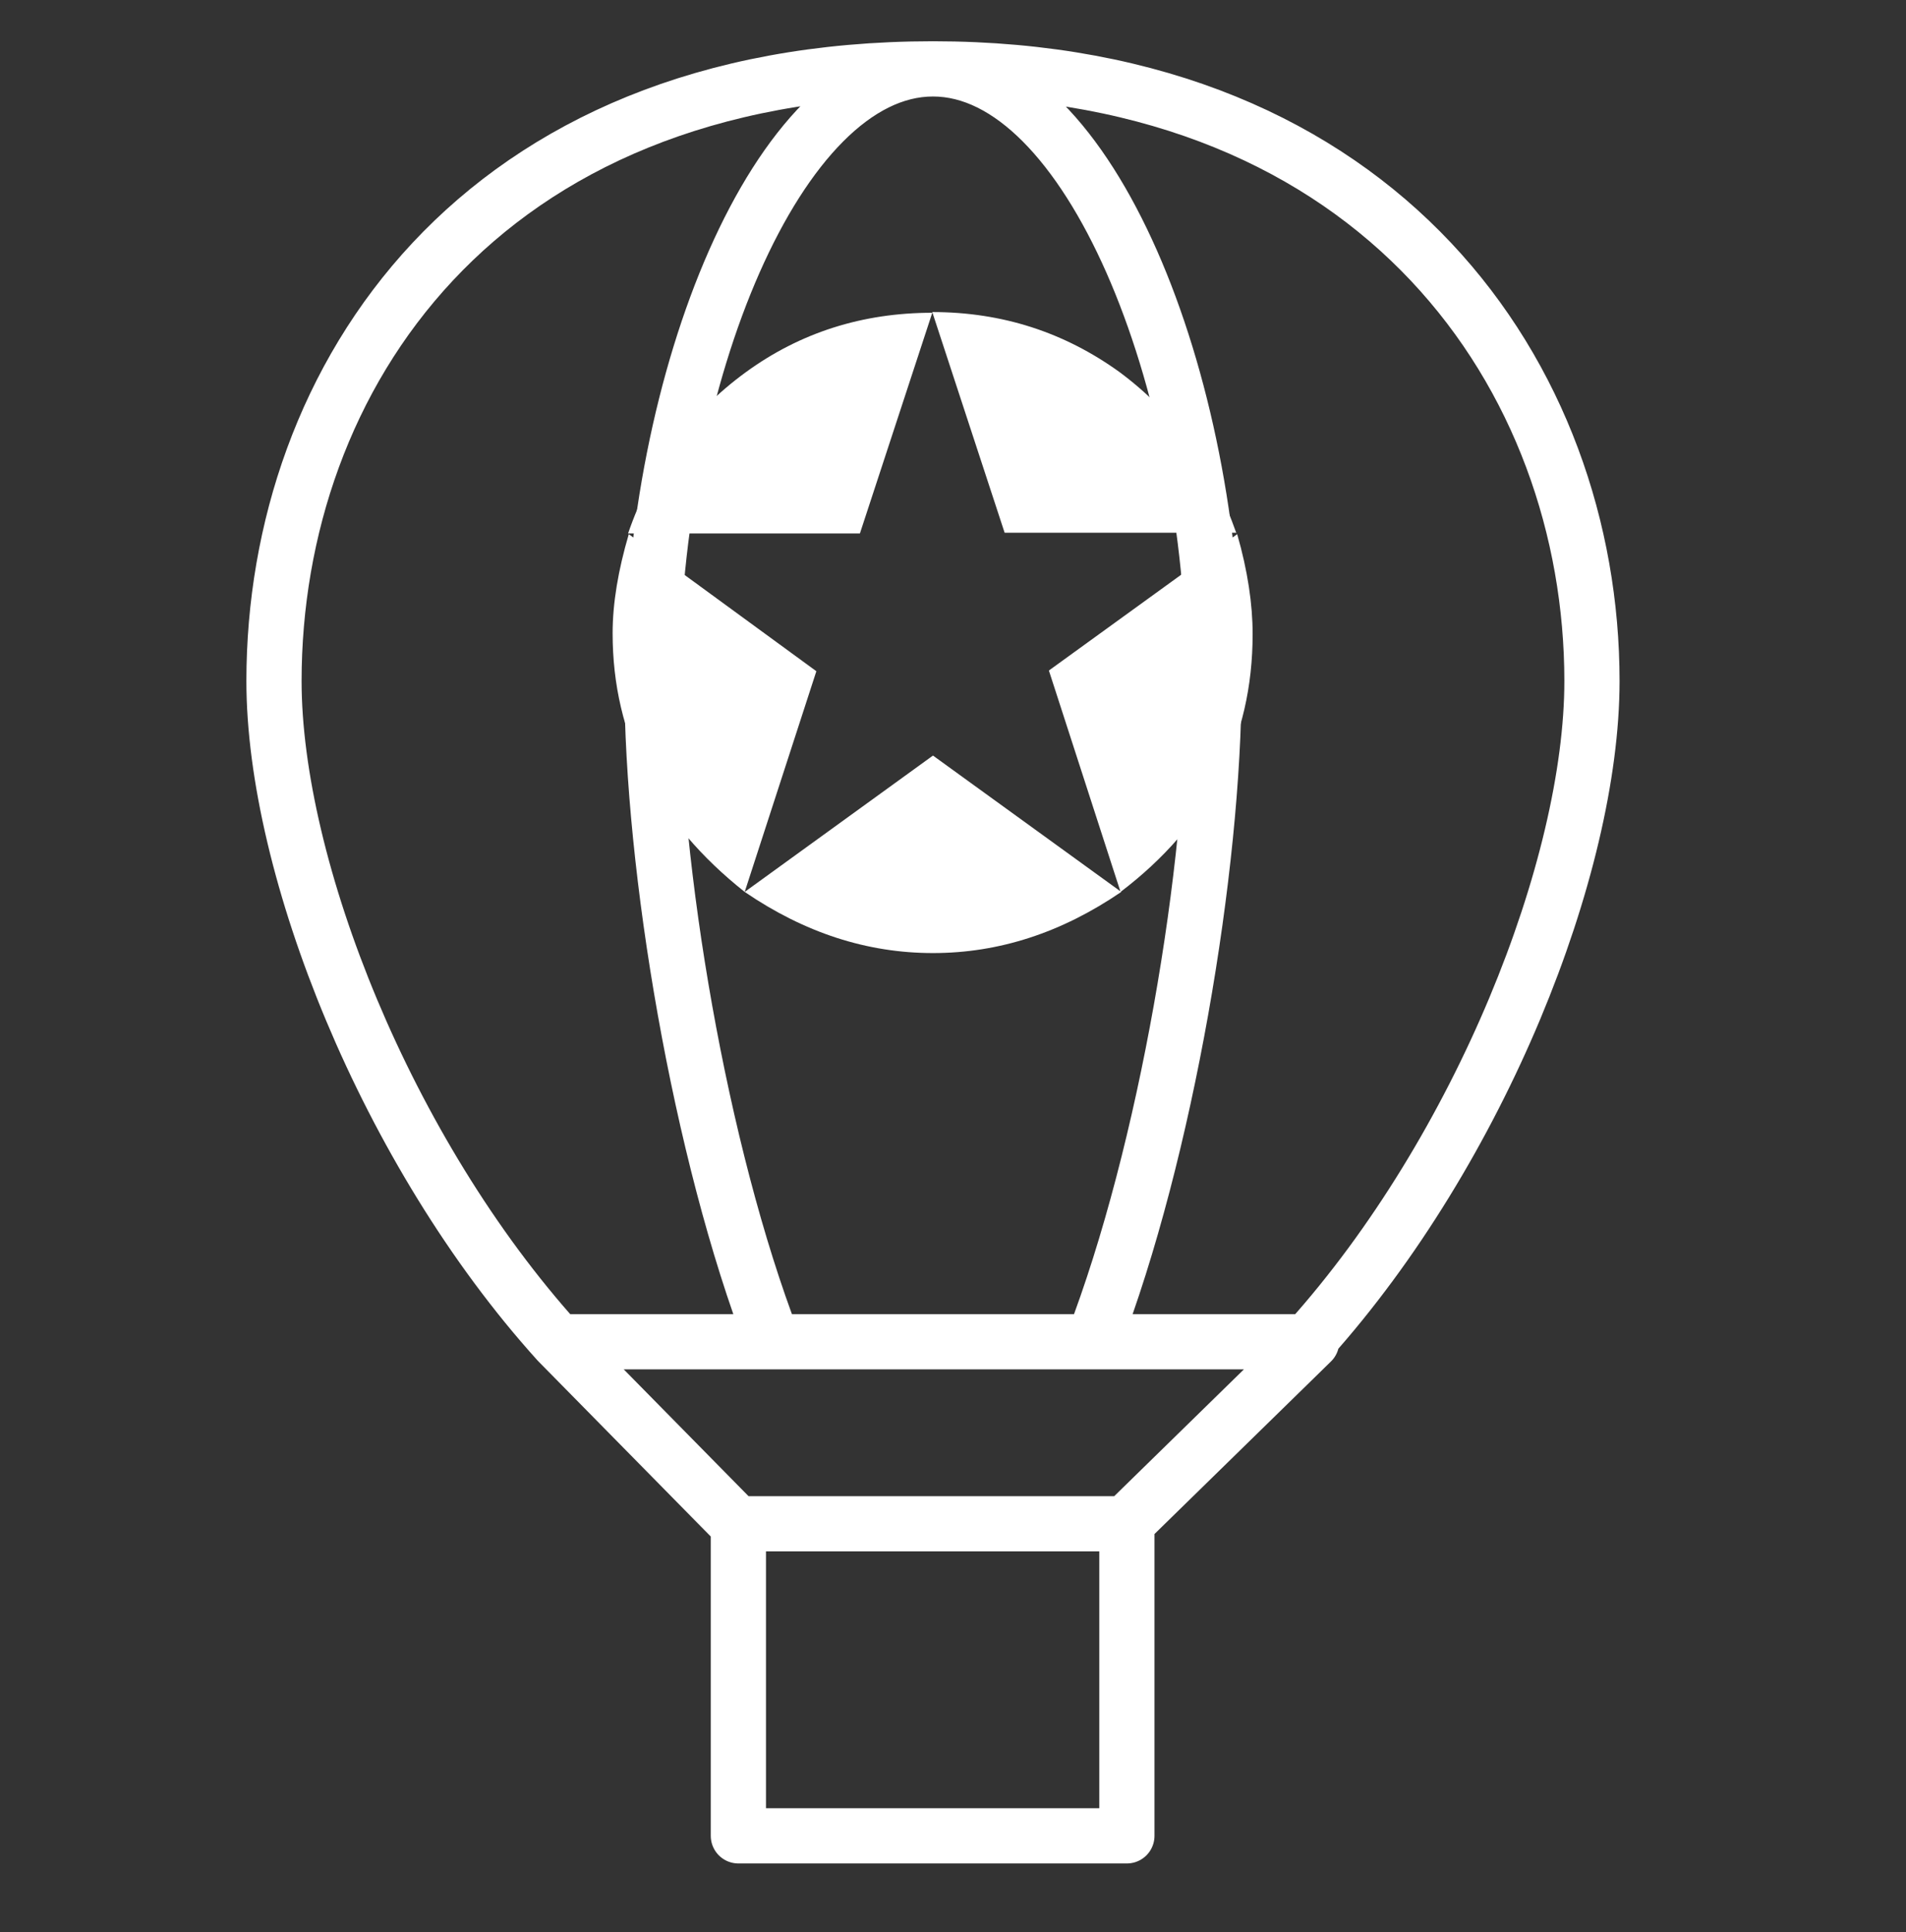 <?xml version="1.0" encoding="utf-8"?>
<!-- Generator: Adobe Illustrator 26.0.1, SVG Export Plug-In . SVG Version: 6.00 Build 0)  -->
<svg version="1.1" baseProfile="basic" id="Ebene_1"
	 xmlns="http://www.w3.org/2000/svg" xmlns:xlink="http://www.w3.org/1999/xlink" x="0px" y="0px" viewBox="0 0 271.3 274.9"
	 xml:space="preserve">
<rect x="0" y="0" width="271.3" height="274.9" fill="#333333" stroke="none"/>
<style type="text/css">
	.st0{fill:none;stroke:#FFFFFF;stroke-width:7.858;stroke-linecap:round;stroke-linejoin:round;}
	.st1{fill:#FFFFFF;}
</style>
<g>
	<path class="st0" d="M160.4,216.8h-55.3v44.4h55.3V216.8L160.4,216.8z M160.2,216.8h-55.3l-25.5-25.9h107.3L160.2,216.8
		L160.2,216.8z M79.4,190.9C55,163.9,39,123.4,39,96.9c0-43,29-87.1,93.8-87.1c63.9,0,93.8,44.1,93.8,87.1
		c0,26.4-15.9,66.6-40.2,93.7 M110,190.9c-10.4-27-17.2-67.5-17.2-94c0-43,17.9-87.1,40-87.1s40,44.1,40,87.1c0,26.5-6.8,67-17.2,94
		"/>
	<path class="st1" d="M176,75.9c-3.4-9.7-9-17.3-16.7-23c-7.8-5.6-16.6-8.5-26.6-8.5L143,75.8h33V75.9z M159.5,126.9
		c12.5-9.5,18.8-21.7,18.8-36.7c0-4.2-0.7-9-2.2-14.2l-26.8,19.4L159.5,126.9L159.5,126.9z M106,126.9c8.5,5.8,17.4,8.7,26.8,8.7
		s18.3-2.9,26.8-8.7l-26.8-19.4L106,126.9L106,126.9z M89.5,76c-1.5,5.1-2.3,9.8-2.3,14.1c0,14.6,6.3,26.9,18.8,36.8l10.2-31.4
		L89.5,76L89.5,76z M132.7,44.5c-9.9,0-18.8,2.8-26.6,8.5c-7.8,5.7-13.4,13.3-16.7,22.9h33L132.7,44.5L132.7,44.5z"/>
</g>
</svg>
